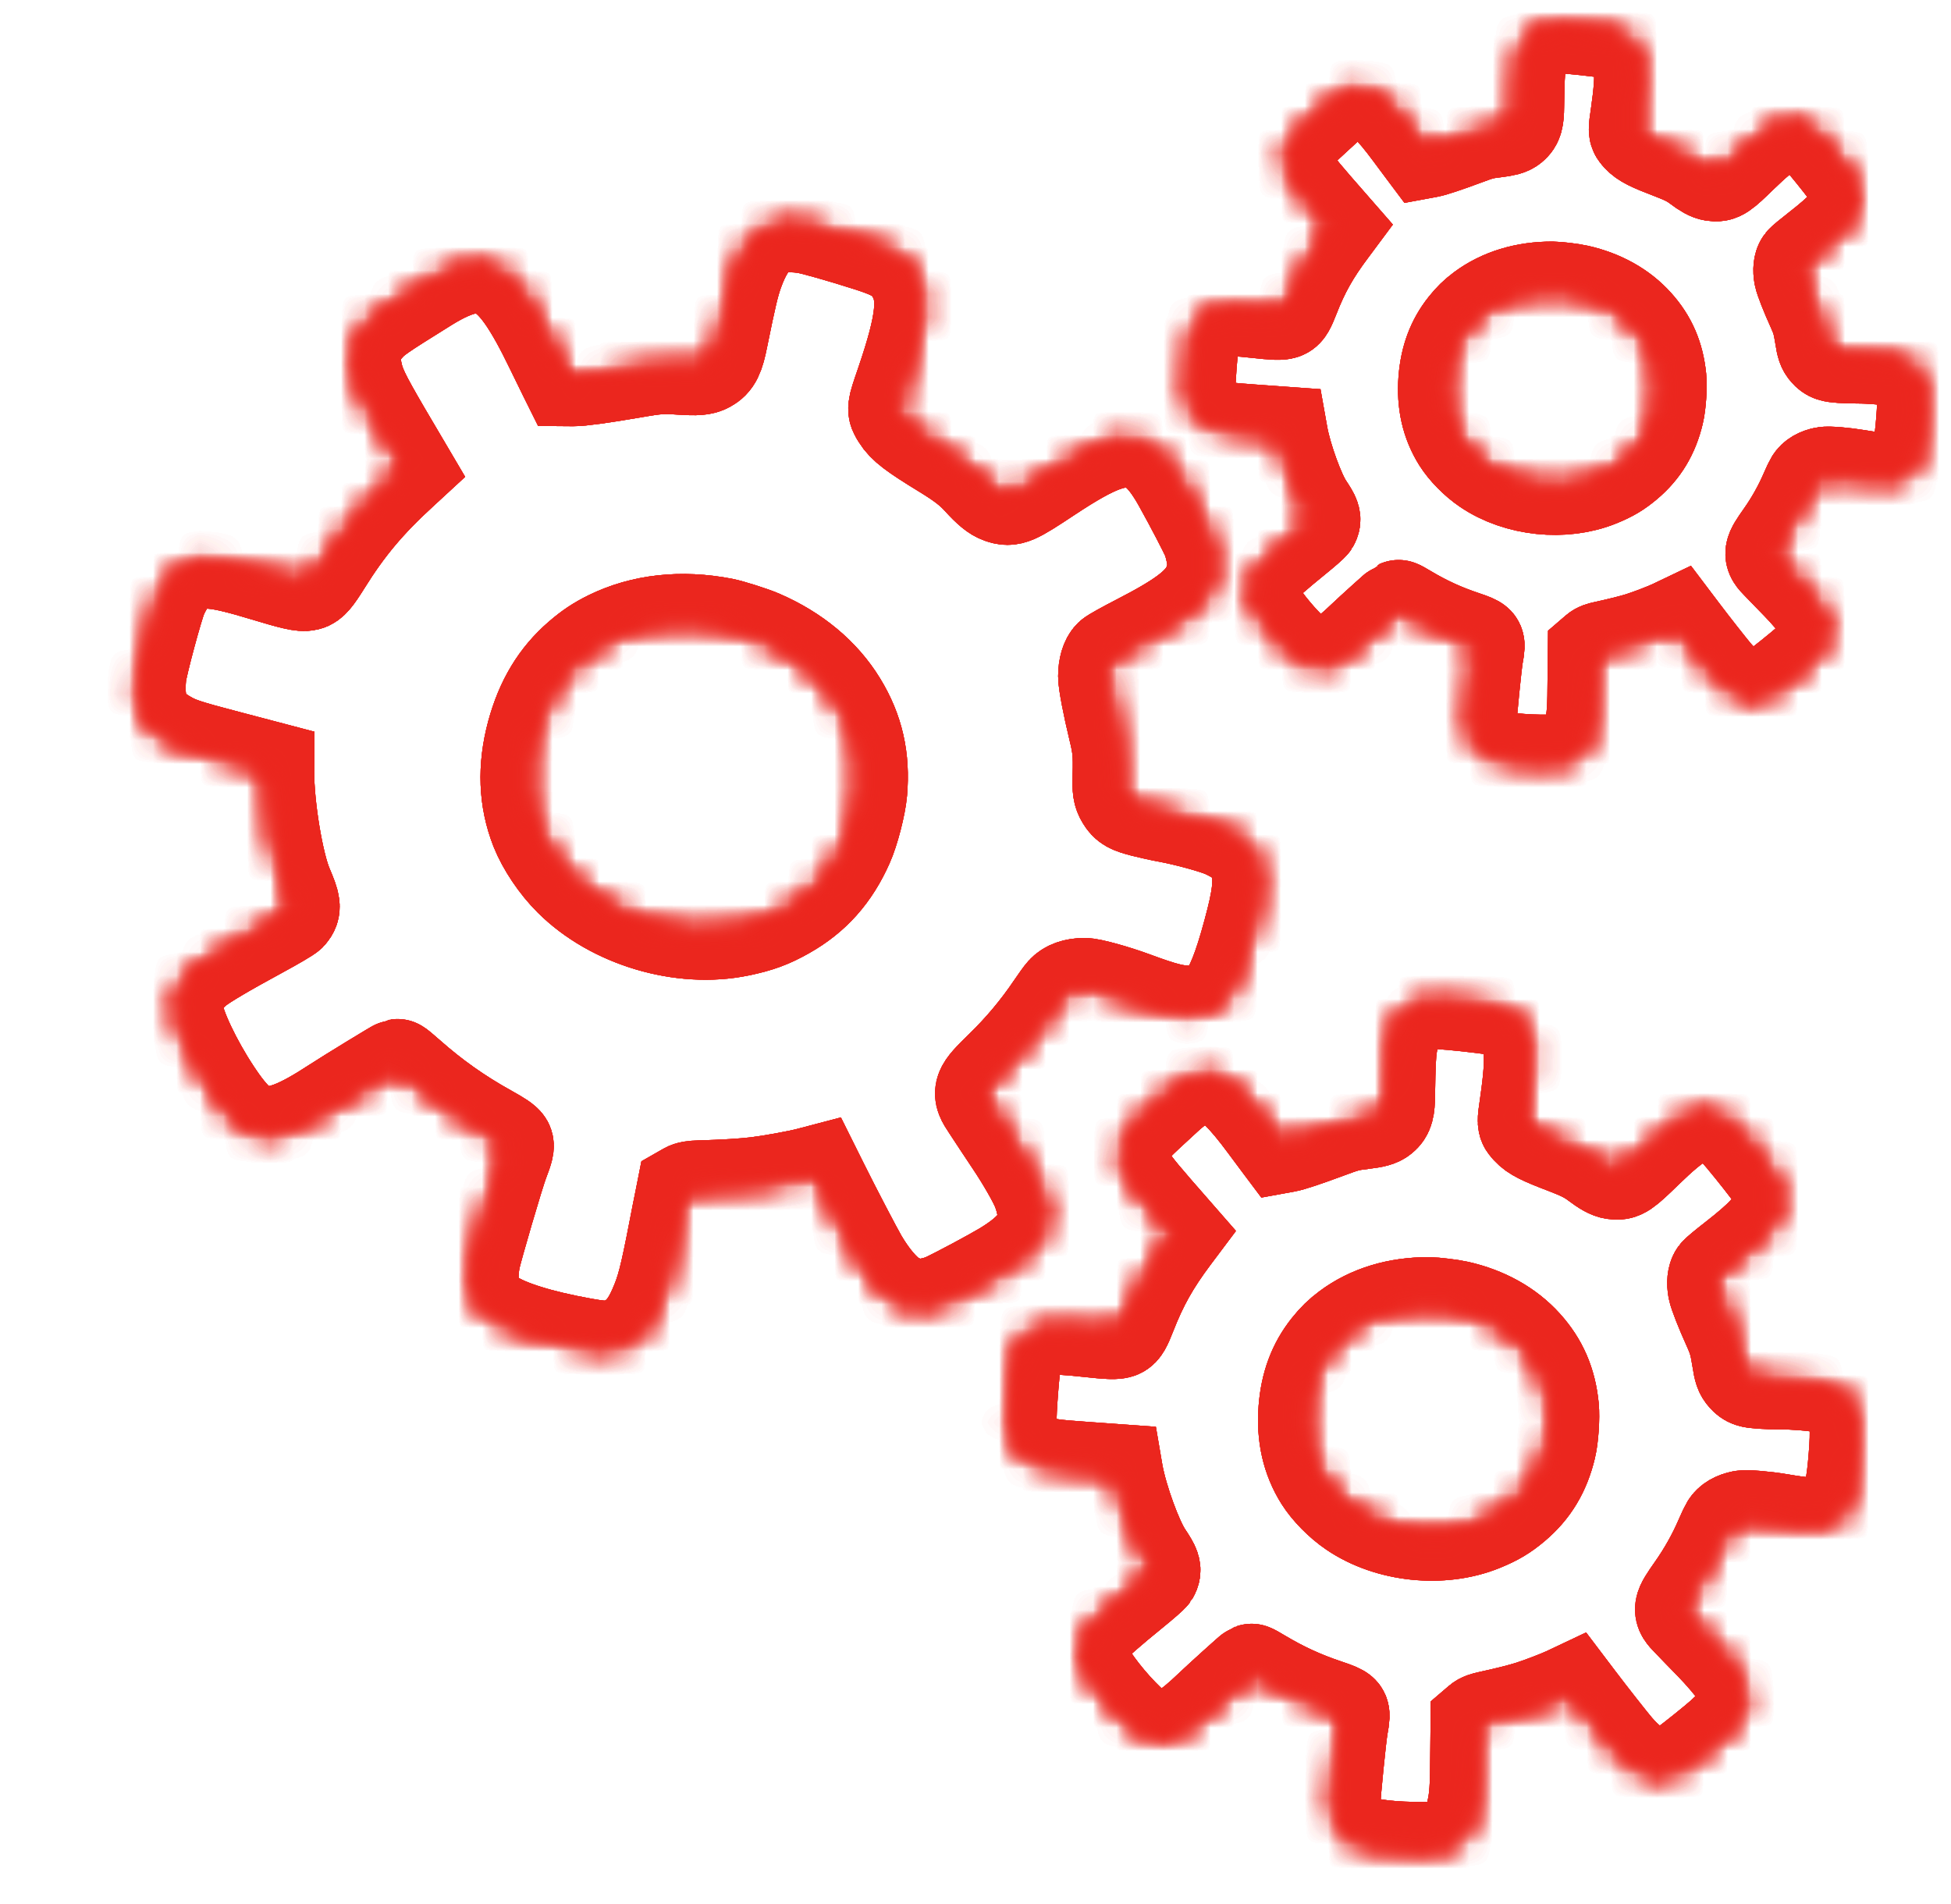 <?xml version="1.0" encoding="UTF-8"?> <svg xmlns="http://www.w3.org/2000/svg" width="83" height="81" viewBox="0 0 83 81" fill="none"><mask id="path-1-inside-1_102_193" fill="white"><path d="M34.229 9.63C32.677 9.418 31.927 9.928 31.333 11.586C31.153 12.096 31.033 12.601 30.674 14.37C30.519 15.153 30.4 15.392 30.092 15.557C29.885 15.67 29.632 15.689 28.974 15.646C28.171 15.592 27.967 15.604 26.849 15.799C25.599 16.014 24.709 16.136 24.391 16.134L24.136 16.132L24.046 15.951C23.995 15.851 23.75 15.341 23.495 14.822C22.564 12.896 21.92 11.981 21.209 11.579C20.407 11.124 19.522 11.284 18.159 12.128C16.078 13.423 15.926 13.532 15.562 13.952C15.315 14.243 15.186 14.476 15.1 14.794C15.019 15.099 15.019 15.319 15.103 15.753C15.221 16.386 15.42 16.8 16.364 18.415L17.246 19.912L17.068 20.076C15.65 21.377 14.759 22.441 13.799 23.982C13.406 24.611 13.251 24.793 13.067 24.834C12.845 24.885 12.467 24.799 11.237 24.426C9.232 23.819 8.568 23.758 7.878 24.115C7.444 24.341 7.116 24.728 6.843 25.338C6.662 25.733 5.969 28.319 5.926 28.743C5.8 30.068 6.095 30.771 7.017 31.324C7.538 31.641 7.873 31.754 9.689 32.229L11.368 32.671L11.367 32.839C11.364 34.331 11.765 36.754 12.168 37.703C12.504 38.491 12.522 38.642 12.32 38.882C12.264 38.945 11.726 39.264 11.045 39.632C9.605 40.412 8.67 40.966 8.362 41.221C7.716 41.751 7.425 42.352 7.494 43.018C7.561 43.664 8.273 45.178 9.118 46.457C9.915 47.668 10.467 48.145 11.143 48.209C11.933 48.283 12.761 47.955 14.259 46.974C14.835 46.599 16.853 45.365 16.907 45.356C16.924 45.353 17.143 45.533 17.393 45.757C18.443 46.686 19.507 47.442 20.777 48.148C21.277 48.427 21.467 48.553 21.534 48.657C21.592 48.747 21.558 48.903 21.35 49.444C21.149 49.975 20.226 53.127 20.138 53.571C19.923 54.711 20.168 55.499 20.9 55.998C21.572 56.456 22.951 56.889 24.816 57.224C25.844 57.409 26.189 57.383 26.729 57.073C27.235 56.784 27.57 56.371 27.885 55.651C28.216 54.9 28.356 54.364 28.759 52.273C28.843 51.84 28.946 51.31 28.993 51.091L29.072 50.692L29.212 50.612C29.314 50.553 29.458 50.529 29.763 50.52C30.818 50.489 31.618 50.44 32.178 50.374C32.821 50.295 33.913 50.097 34.411 49.968L34.708 49.89L34.938 50.352C35.459 51.403 36.4 53.206 36.627 53.592C37.062 54.329 37.549 54.907 37.985 55.201C38.283 55.398 38.771 55.557 39.108 55.561C39.426 55.563 39.921 55.449 40.237 55.298C40.819 55.022 42.178 54.294 42.698 53.982C43.815 53.308 44.349 52.693 44.434 51.982C44.475 51.608 44.38 51.068 44.182 50.587C44.026 50.2 43.53 49.337 43.066 48.644C42.912 48.414 42.665 48.041 42.517 47.817C42.372 47.594 42.16 47.27 42.047 47.102C41.612 46.452 41.636 46.392 42.648 45.403C43.441 44.633 44.169 43.764 44.791 42.84C44.973 42.57 45.173 42.294 45.234 42.228C45.42 42.019 45.724 41.912 46.13 41.907C46.398 41.904 47.428 42.188 48.237 42.487C49.504 42.956 50.001 43.081 50.609 43.087C51.17 43.092 51.691 42.883 52.022 42.512C52.408 42.085 52.762 41.203 53.181 39.639C53.567 38.215 53.641 37.587 53.517 36.874C53.401 36.207 52.978 35.76 52.076 35.353C51.676 35.172 50.485 34.845 49.683 34.697C49.39 34.645 48.919 34.539 48.635 34.467C48.058 34.316 47.935 34.248 47.771 33.976C47.638 33.756 47.612 33.588 47.631 33.004C47.657 32.085 47.628 31.767 47.447 31.031C47.206 30.04 47.017 29.055 47.015 28.768C47.017 28.395 47.11 28.075 47.263 27.931C47.332 27.864 47.845 27.581 48.401 27.294C50.231 26.352 50.982 25.795 51.386 25.083C51.53 24.823 51.656 24.354 51.661 24.057C51.664 23.752 51.553 23.223 51.422 22.894C51.318 22.634 50.71 21.466 50.214 20.576C49.619 19.505 49.107 18.995 48.446 18.818C47.536 18.574 46.606 18.918 44.626 20.229C43.148 21.21 43.001 21.273 42.558 21.119C42.325 21.037 42.083 20.839 41.675 20.392C41.305 19.983 40.91 19.68 40.136 19.206C38.855 18.423 38.463 18.126 38.227 17.744C38.018 17.41 38.016 17.429 38.399 16.31C39.295 13.685 39.407 12.576 38.86 11.636C38.505 11.023 38.103 10.762 36.95 10.398C35.732 10.009 34.532 9.672 34.229 9.63ZM32.351 27.092C33.839 27.734 35 28.701 35.738 29.912C36.449 31.076 36.717 32.263 36.594 33.69C36.544 34.273 36.256 35.39 36.015 35.922C35.432 37.234 34.617 38.147 33.439 38.812C32.776 39.188 32.27 39.375 31.446 39.543C28.994 40.048 26.054 39.17 24.288 37.409C23.691 36.817 23.135 35.985 22.856 35.282C22.36 34.018 22.308 32.67 22.701 31.204C23.074 29.828 23.698 28.79 24.655 27.963C25.085 27.591 25.435 27.359 25.92 27.12C27.328 26.43 28.986 26.246 30.763 26.588C31.092 26.653 31.995 26.938 32.351 27.092Z"></path></mask><path d="M34.229 9.63C32.677 9.418 31.927 9.928 31.333 11.586C31.153 12.096 31.033 12.601 30.674 14.37C30.519 15.153 30.4 15.392 30.092 15.557C29.885 15.67 29.632 15.689 28.974 15.646C28.171 15.592 27.967 15.604 26.849 15.799C25.599 16.014 24.709 16.136 24.391 16.134L24.136 16.132L24.046 15.951C23.995 15.851 23.75 15.341 23.495 14.822C22.564 12.896 21.92 11.981 21.209 11.579C20.407 11.124 19.522 11.284 18.159 12.128C16.078 13.423 15.926 13.532 15.562 13.952C15.315 14.243 15.186 14.476 15.1 14.794C15.019 15.099 15.019 15.319 15.103 15.753C15.221 16.386 15.42 16.8 16.364 18.415L17.246 19.912L17.068 20.076C15.65 21.377 14.759 22.441 13.799 23.982C13.406 24.611 13.251 24.793 13.067 24.834C12.845 24.885 12.467 24.799 11.237 24.426C9.232 23.819 8.568 23.758 7.878 24.115C7.444 24.341 7.116 24.728 6.843 25.338C6.662 25.733 5.969 28.319 5.926 28.743C5.8 30.068 6.095 30.771 7.017 31.324C7.538 31.641 7.873 31.754 9.689 32.229L11.368 32.671L11.367 32.839C11.364 34.331 11.765 36.754 12.168 37.703C12.504 38.491 12.522 38.642 12.32 38.882C12.264 38.945 11.726 39.264 11.045 39.632C9.605 40.412 8.67 40.966 8.362 41.221C7.716 41.751 7.425 42.352 7.494 43.018C7.561 43.664 8.273 45.178 9.118 46.457C9.915 47.668 10.467 48.145 11.143 48.209C11.933 48.283 12.761 47.955 14.259 46.974C14.835 46.599 16.853 45.365 16.907 45.356C16.924 45.353 17.143 45.533 17.393 45.757C18.443 46.686 19.507 47.442 20.777 48.148C21.277 48.427 21.467 48.553 21.534 48.657C21.592 48.747 21.558 48.903 21.35 49.444C21.149 49.975 20.226 53.127 20.138 53.571C19.923 54.711 20.168 55.499 20.9 55.998C21.572 56.456 22.951 56.889 24.816 57.224C25.844 57.409 26.189 57.383 26.729 57.073C27.235 56.784 27.57 56.371 27.885 55.651C28.216 54.9 28.356 54.364 28.759 52.273C28.843 51.84 28.946 51.31 28.993 51.091L29.072 50.692L29.212 50.612C29.314 50.553 29.458 50.529 29.763 50.52C30.818 50.489 31.618 50.44 32.178 50.374C32.821 50.295 33.913 50.097 34.411 49.968L34.708 49.89L34.938 50.352C35.459 51.403 36.4 53.206 36.627 53.592C37.062 54.329 37.549 54.907 37.985 55.201C38.283 55.398 38.771 55.557 39.108 55.561C39.426 55.563 39.921 55.449 40.237 55.298C40.819 55.022 42.178 54.294 42.698 53.982C43.815 53.308 44.349 52.693 44.434 51.982C44.475 51.608 44.38 51.068 44.182 50.587C44.026 50.2 43.53 49.337 43.066 48.644C42.912 48.414 42.665 48.041 42.517 47.817C42.372 47.594 42.16 47.27 42.047 47.102C41.612 46.452 41.636 46.392 42.648 45.403C43.441 44.633 44.169 43.764 44.791 42.84C44.973 42.57 45.173 42.294 45.234 42.228C45.42 42.019 45.724 41.912 46.13 41.907C46.398 41.904 47.428 42.188 48.237 42.487C49.504 42.956 50.001 43.081 50.609 43.087C51.17 43.092 51.691 42.883 52.022 42.512C52.408 42.085 52.762 41.203 53.181 39.639C53.567 38.215 53.641 37.587 53.517 36.874C53.401 36.207 52.978 35.76 52.076 35.353C51.676 35.172 50.485 34.845 49.683 34.697C49.39 34.645 48.919 34.539 48.635 34.467C48.058 34.316 47.935 34.248 47.771 33.976C47.638 33.756 47.612 33.588 47.631 33.004C47.657 32.085 47.628 31.767 47.447 31.031C47.206 30.04 47.017 29.055 47.015 28.768C47.017 28.395 47.11 28.075 47.263 27.931C47.332 27.864 47.845 27.581 48.401 27.294C50.231 26.352 50.982 25.795 51.386 25.083C51.53 24.823 51.656 24.354 51.661 24.057C51.664 23.752 51.553 23.223 51.422 22.894C51.318 22.634 50.71 21.466 50.214 20.576C49.619 19.505 49.107 18.995 48.446 18.818C47.536 18.574 46.606 18.918 44.626 20.229C43.148 21.21 43.001 21.273 42.558 21.119C42.325 21.037 42.083 20.839 41.675 20.392C41.305 19.983 40.91 19.68 40.136 19.206C38.855 18.423 38.463 18.126 38.227 17.744C38.018 17.41 38.016 17.429 38.399 16.31C39.295 13.685 39.407 12.576 38.86 11.636C38.505 11.023 38.103 10.762 36.95 10.398C35.732 10.009 34.532 9.672 34.229 9.63ZM32.351 27.092C33.839 27.734 35 28.701 35.738 29.912C36.449 31.076 36.717 32.263 36.594 33.69C36.544 34.273 36.256 35.39 36.015 35.922C35.432 37.234 34.617 38.147 33.439 38.812C32.776 39.188 32.27 39.375 31.446 39.543C28.994 40.048 26.054 39.17 24.288 37.409C23.691 36.817 23.135 35.985 22.856 35.282C22.36 34.018 22.308 32.67 22.701 31.204C23.074 29.828 23.698 28.79 24.655 27.963C25.085 27.591 25.435 27.359 25.92 27.12C27.328 26.43 28.986 26.246 30.763 26.588C31.092 26.653 31.995 26.938 32.351 27.092Z" stroke="#EB261E" stroke-width="4" mask="url(#path-1-inside-1_102_193)"></path><path d="M34.229 9.63C32.677 9.418 31.927 9.928 31.333 11.586C31.153 12.096 31.033 12.601 30.674 14.37C30.519 15.153 30.4 15.392 30.092 15.557C29.885 15.67 29.632 15.689 28.974 15.646C28.171 15.592 27.967 15.604 26.849 15.799C25.599 16.014 24.709 16.136 24.391 16.134L24.136 16.132L24.046 15.951C23.995 15.851 23.75 15.341 23.495 14.822C22.564 12.896 21.92 11.981 21.209 11.579C20.407 11.124 19.522 11.284 18.159 12.128C16.078 13.423 15.926 13.532 15.562 13.952C15.315 14.243 15.186 14.476 15.1 14.794C15.019 15.099 15.019 15.319 15.103 15.753C15.221 16.386 15.42 16.8 16.364 18.415L17.246 19.912L17.068 20.076C15.65 21.377 14.759 22.441 13.799 23.982C13.406 24.611 13.251 24.793 13.067 24.834C12.845 24.885 12.467 24.799 11.237 24.426C9.232 23.819 8.568 23.758 7.878 24.115C7.444 24.341 7.116 24.728 6.843 25.338C6.662 25.733 5.969 28.319 5.926 28.743C5.8 30.068 6.095 30.771 7.017 31.324C7.538 31.641 7.873 31.754 9.689 32.229L11.368 32.671L11.367 32.839C11.364 34.331 11.765 36.754 12.168 37.703C12.504 38.491 12.522 38.642 12.32 38.882C12.264 38.945 11.726 39.264 11.045 39.632C9.605 40.412 8.67 40.966 8.362 41.221C7.716 41.751 7.425 42.352 7.494 43.018C7.561 43.664 8.273 45.178 9.118 46.457C9.915 47.668 10.467 48.145 11.143 48.209C11.933 48.283 12.761 47.955 14.259 46.974C14.835 46.599 16.853 45.365 16.907 45.356C16.924 45.353 17.143 45.533 17.393 45.757C18.443 46.686 19.507 47.442 20.777 48.148C21.277 48.427 21.467 48.553 21.534 48.657C21.592 48.747 21.558 48.903 21.35 49.444C21.149 49.975 20.226 53.127 20.138 53.571C19.923 54.711 20.168 55.499 20.9 55.998C21.572 56.456 22.951 56.889 24.816 57.224C25.844 57.409 26.189 57.383 26.729 57.073C27.235 56.784 27.57 56.371 27.885 55.651C28.216 54.9 28.356 54.364 28.759 52.273C28.843 51.84 28.946 51.31 28.993 51.091L29.072 50.692L29.212 50.612C29.314 50.553 29.458 50.529 29.763 50.52C30.818 50.489 31.618 50.44 32.178 50.374C32.821 50.295 33.913 50.097 34.411 49.968L34.708 49.89L34.938 50.352C35.459 51.403 36.4 53.206 36.627 53.592C37.062 54.329 37.549 54.907 37.985 55.201C38.283 55.398 38.771 55.557 39.108 55.561C39.426 55.563 39.921 55.449 40.237 55.298C40.819 55.022 42.178 54.294 42.698 53.982C43.815 53.308 44.349 52.693 44.434 51.982C44.475 51.608 44.38 51.068 44.182 50.587C44.026 50.2 43.53 49.337 43.066 48.644C42.912 48.414 42.665 48.041 42.517 47.817C42.372 47.594 42.16 47.27 42.047 47.102C41.612 46.452 41.636 46.392 42.648 45.403C43.441 44.633 44.169 43.764 44.791 42.84C44.973 42.57 45.173 42.294 45.234 42.228C45.42 42.019 45.724 41.912 46.13 41.907C46.398 41.904 47.428 42.188 48.237 42.487C49.504 42.956 50.001 43.081 50.609 43.087C51.17 43.092 51.691 42.883 52.022 42.512C52.408 42.085 52.762 41.203 53.181 39.639C53.567 38.215 53.641 37.587 53.517 36.874C53.401 36.207 52.978 35.76 52.076 35.353C51.676 35.172 50.485 34.845 49.683 34.697C49.39 34.645 48.919 34.539 48.635 34.467C48.058 34.316 47.935 34.248 47.771 33.976C47.638 33.756 47.612 33.588 47.631 33.004C47.657 32.085 47.628 31.767 47.447 31.031C47.206 30.04 47.017 29.055 47.015 28.768C47.017 28.395 47.11 28.075 47.263 27.931C47.332 27.864 47.845 27.581 48.401 27.294C50.231 26.352 50.982 25.795 51.386 25.083C51.53 24.823 51.656 24.354 51.661 24.057C51.664 23.752 51.553 23.223 51.422 22.894C51.318 22.634 50.71 21.466 50.214 20.576C49.619 19.505 49.107 18.995 48.446 18.818C47.536 18.574 46.606 18.918 44.626 20.229C43.148 21.21 43.001 21.273 42.558 21.119C42.325 21.037 42.083 20.839 41.675 20.392C41.305 19.983 40.91 19.68 40.136 19.206C38.855 18.423 38.463 18.126 38.227 17.744C38.018 17.41 38.016 17.429 38.399 16.31C39.295 13.685 39.407 12.576 38.86 11.636C38.505 11.023 38.103 10.762 36.95 10.398C35.732 10.009 34.532 9.672 34.229 9.63ZM32.351 27.092C33.839 27.734 35 28.701 35.738 29.912C36.449 31.076 36.717 32.263 36.594 33.69C36.544 34.273 36.256 35.39 36.015 35.922C35.432 37.234 34.617 38.147 33.439 38.812C32.776 39.188 32.27 39.375 31.446 39.543C28.994 40.048 26.054 39.17 24.288 37.409C23.691 36.817 23.135 35.985 22.856 35.282C22.36 34.018 22.308 32.67 22.701 31.204C23.074 29.828 23.698 28.79 24.655 27.963C25.085 27.591 25.435 27.359 25.92 27.12C27.328 26.43 28.986 26.246 30.763 26.588C31.092 26.653 31.995 26.938 32.351 27.092Z" stroke="#EB261E" stroke-width="4" mask="url(#path-1-inside-1_102_193)"></path><path d="M34.229 9.63C32.677 9.418 31.927 9.928 31.333 11.586C31.153 12.096 31.033 12.601 30.674 14.37C30.519 15.153 30.4 15.392 30.092 15.557C29.885 15.67 29.632 15.689 28.974 15.646C28.171 15.592 27.967 15.604 26.849 15.799C25.599 16.014 24.709 16.136 24.391 16.134L24.136 16.132L24.046 15.951C23.995 15.851 23.75 15.341 23.495 14.822C22.564 12.896 21.92 11.981 21.209 11.579C20.407 11.124 19.522 11.284 18.159 12.128C16.078 13.423 15.926 13.532 15.562 13.952C15.315 14.243 15.186 14.476 15.1 14.794C15.019 15.099 15.019 15.319 15.103 15.753C15.221 16.386 15.42 16.8 16.364 18.415L17.246 19.912L17.068 20.076C15.65 21.377 14.759 22.441 13.799 23.982C13.406 24.611 13.251 24.793 13.067 24.834C12.845 24.885 12.467 24.799 11.237 24.426C9.232 23.819 8.568 23.758 7.878 24.115C7.444 24.341 7.116 24.728 6.843 25.338C6.662 25.733 5.969 28.319 5.926 28.743C5.8 30.068 6.095 30.771 7.017 31.324C7.538 31.641 7.873 31.754 9.689 32.229L11.368 32.671L11.367 32.839C11.364 34.331 11.765 36.754 12.168 37.703C12.504 38.491 12.522 38.642 12.32 38.882C12.264 38.945 11.726 39.264 11.045 39.632C9.605 40.412 8.67 40.966 8.362 41.221C7.716 41.751 7.425 42.352 7.494 43.018C7.561 43.664 8.273 45.178 9.118 46.457C9.915 47.668 10.467 48.145 11.143 48.209C11.933 48.283 12.761 47.955 14.259 46.974C14.835 46.599 16.853 45.365 16.907 45.356C16.924 45.353 17.143 45.533 17.393 45.757C18.443 46.686 19.507 47.442 20.777 48.148C21.277 48.427 21.467 48.553 21.534 48.657C21.592 48.747 21.558 48.903 21.35 49.444C21.149 49.975 20.226 53.127 20.138 53.571C19.923 54.711 20.168 55.499 20.9 55.998C21.572 56.456 22.951 56.889 24.816 57.224C25.844 57.409 26.189 57.383 26.729 57.073C27.235 56.784 27.57 56.371 27.885 55.651C28.216 54.9 28.356 54.364 28.759 52.273C28.843 51.84 28.946 51.31 28.993 51.091L29.072 50.692L29.212 50.612C29.314 50.553 29.458 50.529 29.763 50.52C30.818 50.489 31.618 50.44 32.178 50.374C32.821 50.295 33.913 50.097 34.411 49.968L34.708 49.89L34.938 50.352C35.459 51.403 36.4 53.206 36.627 53.592C37.062 54.329 37.549 54.907 37.985 55.201C38.283 55.398 38.771 55.557 39.108 55.561C39.426 55.563 39.921 55.449 40.237 55.298C40.819 55.022 42.178 54.294 42.698 53.982C43.815 53.308 44.349 52.693 44.434 51.982C44.475 51.608 44.38 51.068 44.182 50.587C44.026 50.2 43.53 49.337 43.066 48.644C42.912 48.414 42.665 48.041 42.517 47.817C42.372 47.594 42.16 47.27 42.047 47.102C41.612 46.452 41.636 46.392 42.648 45.403C43.441 44.633 44.169 43.764 44.791 42.84C44.973 42.57 45.173 42.294 45.234 42.228C45.42 42.019 45.724 41.912 46.13 41.907C46.398 41.904 47.428 42.188 48.237 42.487C49.504 42.956 50.001 43.081 50.609 43.087C51.17 43.092 51.691 42.883 52.022 42.512C52.408 42.085 52.762 41.203 53.181 39.639C53.567 38.215 53.641 37.587 53.517 36.874C53.401 36.207 52.978 35.76 52.076 35.353C51.676 35.172 50.485 34.845 49.683 34.697C49.39 34.645 48.919 34.539 48.635 34.467C48.058 34.316 47.935 34.248 47.771 33.976C47.638 33.756 47.612 33.588 47.631 33.004C47.657 32.085 47.628 31.767 47.447 31.031C47.206 30.04 47.017 29.055 47.015 28.768C47.017 28.395 47.11 28.075 47.263 27.931C47.332 27.864 47.845 27.581 48.401 27.294C50.231 26.352 50.982 25.795 51.386 25.083C51.53 24.823 51.656 24.354 51.661 24.057C51.664 23.752 51.553 23.223 51.422 22.894C51.318 22.634 50.71 21.466 50.214 20.576C49.619 19.505 49.107 18.995 48.446 18.818C47.536 18.574 46.606 18.918 44.626 20.229C43.148 21.21 43.001 21.273 42.558 21.119C42.325 21.037 42.083 20.839 41.675 20.392C41.305 19.983 40.91 19.68 40.136 19.206C38.855 18.423 38.463 18.126 38.227 17.744C38.018 17.41 38.016 17.429 38.399 16.31C39.295 13.685 39.407 12.576 38.86 11.636C38.505 11.023 38.103 10.762 36.95 10.398C35.732 10.009 34.532 9.672 34.229 9.63ZM32.351 27.092C33.839 27.734 35 28.701 35.738 29.912C36.449 31.076 36.717 32.263 36.594 33.69C36.544 34.273 36.256 35.39 36.015 35.922C35.432 37.234 34.617 38.147 33.439 38.812C32.776 39.188 32.27 39.375 31.446 39.543C28.994 40.048 26.054 39.17 24.288 37.409C23.691 36.817 23.135 35.985 22.856 35.282C22.36 34.018 22.308 32.67 22.701 31.204C23.074 29.828 23.698 28.79 24.655 27.963C25.085 27.591 25.435 27.359 25.92 27.12C27.328 26.43 28.986 26.246 30.763 26.588C31.092 26.653 31.995 26.938 32.351 27.092Z" stroke="#EB261E" stroke-width="4" mask="url(#path-1-inside-1_102_193)"></path><path d="M34.229 9.63C32.677 9.418 31.927 9.928 31.333 11.586C31.153 12.096 31.033 12.601 30.674 14.37C30.519 15.153 30.4 15.392 30.092 15.557C29.885 15.67 29.632 15.689 28.974 15.646C28.171 15.592 27.967 15.604 26.849 15.799C25.599 16.014 24.709 16.136 24.391 16.134L24.136 16.132L24.046 15.951C23.995 15.851 23.75 15.341 23.495 14.822C22.564 12.896 21.92 11.981 21.209 11.579C20.407 11.124 19.522 11.284 18.159 12.128C16.078 13.423 15.926 13.532 15.562 13.952C15.315 14.243 15.186 14.476 15.1 14.794C15.019 15.099 15.019 15.319 15.103 15.753C15.221 16.386 15.42 16.8 16.364 18.415L17.246 19.912L17.068 20.076C15.65 21.377 14.759 22.441 13.799 23.982C13.406 24.611 13.251 24.793 13.067 24.834C12.845 24.885 12.467 24.799 11.237 24.426C9.232 23.819 8.568 23.758 7.878 24.115C7.444 24.341 7.116 24.728 6.843 25.338C6.662 25.733 5.969 28.319 5.926 28.743C5.8 30.068 6.095 30.771 7.017 31.324C7.538 31.641 7.873 31.754 9.689 32.229L11.368 32.671L11.367 32.839C11.364 34.331 11.765 36.754 12.168 37.703C12.504 38.491 12.522 38.642 12.32 38.882C12.264 38.945 11.726 39.264 11.045 39.632C9.605 40.412 8.67 40.966 8.362 41.221C7.716 41.751 7.425 42.352 7.494 43.018C7.561 43.664 8.273 45.178 9.118 46.457C9.915 47.668 10.467 48.145 11.143 48.209C11.933 48.283 12.761 47.955 14.259 46.974C14.835 46.599 16.853 45.365 16.907 45.356C16.924 45.353 17.143 45.533 17.393 45.757C18.443 46.686 19.507 47.442 20.777 48.148C21.277 48.427 21.467 48.553 21.534 48.657C21.592 48.747 21.558 48.903 21.35 49.444C21.149 49.975 20.226 53.127 20.138 53.571C19.923 54.711 20.168 55.499 20.9 55.998C21.572 56.456 22.951 56.889 24.816 57.224C25.844 57.409 26.189 57.383 26.729 57.073C27.235 56.784 27.57 56.371 27.885 55.651C28.216 54.9 28.356 54.364 28.759 52.273C28.843 51.84 28.946 51.31 28.993 51.091L29.072 50.692L29.212 50.612C29.314 50.553 29.458 50.529 29.763 50.52C30.818 50.489 31.618 50.44 32.178 50.374C32.821 50.295 33.913 50.097 34.411 49.968L34.708 49.89L34.938 50.352C35.459 51.403 36.4 53.206 36.627 53.592C37.062 54.329 37.549 54.907 37.985 55.201C38.283 55.398 38.771 55.557 39.108 55.561C39.426 55.563 39.921 55.449 40.237 55.298C40.819 55.022 42.178 54.294 42.698 53.982C43.815 53.308 44.349 52.693 44.434 51.982C44.475 51.608 44.38 51.068 44.182 50.587C44.026 50.2 43.53 49.337 43.066 48.644C42.912 48.414 42.665 48.041 42.517 47.817C42.372 47.594 42.16 47.27 42.047 47.102C41.612 46.452 41.636 46.392 42.648 45.403C43.441 44.633 44.169 43.764 44.791 42.84C44.973 42.57 45.173 42.294 45.234 42.228C45.42 42.019 45.724 41.912 46.13 41.907C46.398 41.904 47.428 42.188 48.237 42.487C49.504 42.956 50.001 43.081 50.609 43.087C51.17 43.092 51.691 42.883 52.022 42.512C52.408 42.085 52.762 41.203 53.181 39.639C53.567 38.215 53.641 37.587 53.517 36.874C53.401 36.207 52.978 35.76 52.076 35.353C51.676 35.172 50.485 34.845 49.683 34.697C49.39 34.645 48.919 34.539 48.635 34.467C48.058 34.316 47.935 34.248 47.771 33.976C47.638 33.756 47.612 33.588 47.631 33.004C47.657 32.085 47.628 31.767 47.447 31.031C47.206 30.04 47.017 29.055 47.015 28.768C47.017 28.395 47.11 28.075 47.263 27.931C47.332 27.864 47.845 27.581 48.401 27.294C50.231 26.352 50.982 25.795 51.386 25.083C51.53 24.823 51.656 24.354 51.661 24.057C51.664 23.752 51.553 23.223 51.422 22.894C51.318 22.634 50.71 21.466 50.214 20.576C49.619 19.505 49.107 18.995 48.446 18.818C47.536 18.574 46.606 18.918 44.626 20.229C43.148 21.21 43.001 21.273 42.558 21.119C42.325 21.037 42.083 20.839 41.675 20.392C41.305 19.983 40.91 19.68 40.136 19.206C38.855 18.423 38.463 18.126 38.227 17.744C38.018 17.41 38.016 17.429 38.399 16.31C39.295 13.685 39.407 12.576 38.86 11.636C38.505 11.023 38.103 10.762 36.95 10.398C35.732 10.009 34.532 9.672 34.229 9.63ZM32.351 27.092C33.839 27.734 35 28.701 35.738 29.912C36.449 31.076 36.717 32.263 36.594 33.69C36.544 34.273 36.256 35.39 36.015 35.922C35.432 37.234 34.617 38.147 33.439 38.812C32.776 39.188 32.27 39.375 31.446 39.543C28.994 40.048 26.054 39.17 24.288 37.409C23.691 36.817 23.135 35.985 22.856 35.282C22.36 34.018 22.308 32.67 22.701 31.204C23.074 29.828 23.698 28.79 24.655 27.963C25.085 27.591 25.435 27.359 25.92 27.12C27.328 26.43 28.986 26.246 30.763 26.588C31.092 26.653 31.995 26.938 32.351 27.092Z" stroke="#EB261E" stroke-width="4" mask="url(#path-1-inside-1_102_193)"></path><mask id="path-2-inside-2_102_193" fill="white"><path d="M60.996 42.633C59.834 42.691 59.357 43.166 59.15 44.458C59.089 44.855 59.071 45.24 59.05 46.581C59.045 47.174 58.991 47.364 58.789 47.527C58.653 47.638 58.471 47.686 57.985 47.745C57.391 47.816 57.244 47.852 56.454 48.148C55.571 48.476 54.938 48.688 54.706 48.729L54.519 48.763L54.429 48.643C54.378 48.577 54.129 48.239 53.872 47.894C52.928 46.616 52.333 46.037 51.759 45.84C51.111 45.618 50.487 45.856 49.608 46.659C48.266 47.89 48.17 47.99 47.962 48.347C47.821 48.593 47.759 48.781 47.74 49.025C47.722 49.258 47.752 49.419 47.873 49.724C48.046 50.17 48.249 50.445 49.159 51.495L50.008 52.467L49.9 52.611C49.043 53.755 48.539 54.654 48.049 55.91C47.849 56.423 47.761 56.578 47.632 56.633C47.477 56.7 47.189 56.689 46.24 56.586C44.693 56.417 44.2 56.464 43.745 56.819C43.459 57.043 43.273 57.37 43.157 57.853C43.079 58.166 42.928 60.149 42.955 60.465C43.044 61.449 43.356 61.922 44.104 62.2C44.528 62.359 44.788 62.396 46.179 62.494L47.466 62.586L47.487 62.709C47.69 63.798 48.315 65.513 48.739 66.15C49.092 66.679 49.126 66.787 49.012 66.99C48.979 67.044 48.63 67.35 48.184 67.712C47.239 68.479 46.633 69.011 46.442 69.24C46.044 69.715 45.914 70.194 46.056 70.671C46.193 71.133 46.92 72.141 47.712 72.958C48.46 73.733 48.929 74.006 49.43 73.96C50.017 73.906 50.577 73.553 51.536 72.632C51.905 72.279 53.209 71.101 53.247 71.087C53.259 71.082 53.444 71.184 53.657 71.314C54.551 71.848 55.431 72.254 56.455 72.595C56.858 72.73 57.014 72.796 57.077 72.863C57.132 72.921 57.129 73.039 57.051 73.463C56.977 73.878 56.735 76.306 56.732 76.642C56.731 77.503 57.018 78.045 57.621 78.308C58.174 78.551 59.24 78.678 60.647 78.667C61.423 78.661 61.672 78.595 62.023 78.294C62.353 78.014 62.541 77.667 62.672 77.098C62.811 76.504 62.839 76.094 62.847 74.513C62.849 74.185 62.852 73.784 62.856 73.618L62.859 73.316L62.95 73.238C63.017 73.181 63.118 73.144 63.34 73.095C64.106 72.928 64.683 72.783 65.083 72.658C65.541 72.512 66.311 72.218 66.658 72.055L66.863 71.958L67.094 72.263C67.619 72.959 68.553 74.146 68.771 74.397C69.191 74.876 69.625 75.231 69.984 75.385C70.228 75.489 70.606 75.537 70.853 75.494C71.085 75.453 71.431 75.301 71.641 75.147C72.027 74.866 72.92 74.149 73.257 73.85C73.98 73.205 74.286 72.683 74.25 72.152C74.229 71.873 74.085 71.492 73.875 71.168C73.708 70.907 73.228 70.345 72.794 69.902C72.65 69.755 72.419 69.518 72.28 69.374C72.144 69.231 71.944 69.024 71.839 68.917C71.432 68.501 71.442 68.454 72.045 67.594C72.518 66.923 72.931 66.189 73.258 65.429C73.354 65.207 73.462 64.978 73.497 64.922C73.604 64.744 73.812 64.624 74.108 64.564C74.303 64.526 75.093 64.592 75.725 64.699C76.714 64.868 77.094 64.891 77.539 64.812C77.949 64.739 78.301 64.515 78.492 64.199C78.715 63.834 78.853 63.142 78.944 61.942C79.031 60.85 78.998 60.382 78.81 59.878C78.634 59.407 78.264 59.139 77.55 58.966C77.233 58.888 76.319 58.812 75.713 58.814C75.492 58.817 75.134 58.804 74.917 58.79C74.475 58.759 74.375 58.726 74.219 58.55C74.091 58.408 74.049 58.289 73.983 57.86C73.876 57.185 73.811 56.957 73.579 56.445C73.266 55.754 72.994 55.061 72.953 54.852C72.903 54.58 72.928 54.333 73.019 54.207C73.061 54.148 73.396 53.871 73.763 53.586C74.97 52.647 75.442 52.138 75.639 51.562C75.708 51.353 75.736 50.994 75.699 50.776C75.659 50.553 75.506 50.182 75.365 49.96C75.254 49.785 74.65 49.015 74.165 48.433C73.585 47.733 73.141 47.431 72.634 47.392C71.936 47.339 71.305 47.717 70.039 48.946C69.094 49.865 68.996 49.931 68.651 49.879C68.469 49.851 68.266 49.739 67.907 49.469C67.581 49.221 67.251 49.055 66.621 48.814C65.579 48.418 65.251 48.255 65.027 48.009C64.828 47.793 64.83 47.807 64.956 46.939C65.25 44.899 65.18 44.074 64.652 43.463C64.309 43.064 63.98 42.929 63.088 42.821C62.146 42.704 61.224 42.622 60.996 42.633ZM62.019 55.638C63.193 55.903 64.173 56.45 64.877 57.232C65.556 57.985 65.914 58.814 66.02 59.873C66.063 60.306 66.007 61.16 65.904 61.582C65.657 62.62 65.188 63.397 64.419 64.045C63.986 64.41 63.642 64.615 63.064 64.851C61.343 65.556 59.077 65.318 57.546 64.274C57.03 63.924 56.51 63.393 56.209 62.918C55.674 62.063 55.452 61.086 55.538 59.962C55.621 58.907 55.935 58.063 56.52 57.328C56.783 56.998 57.006 56.781 57.328 56.54C58.261 55.843 59.446 55.481 60.79 55.488C61.039 55.49 61.737 55.574 62.019 55.638Z"></path></mask><path d="M60.996 42.633C59.834 42.691 59.357 43.166 59.15 44.458C59.089 44.855 59.071 45.24 59.05 46.581C59.045 47.174 58.991 47.364 58.789 47.527C58.653 47.638 58.471 47.686 57.985 47.745C57.391 47.816 57.244 47.852 56.454 48.148C55.571 48.476 54.938 48.688 54.706 48.729L54.519 48.763L54.429 48.643C54.378 48.577 54.129 48.239 53.872 47.894C52.928 46.616 52.333 46.037 51.759 45.84C51.111 45.618 50.487 45.856 49.608 46.659C48.266 47.89 48.17 47.99 47.962 48.347C47.821 48.593 47.759 48.781 47.74 49.025C47.722 49.258 47.752 49.419 47.873 49.724C48.046 50.17 48.249 50.445 49.159 51.495L50.008 52.467L49.9 52.611C49.043 53.755 48.539 54.654 48.049 55.91C47.849 56.423 47.761 56.578 47.632 56.633C47.477 56.7 47.189 56.689 46.24 56.586C44.693 56.417 44.2 56.464 43.745 56.819C43.459 57.043 43.273 57.37 43.157 57.853C43.079 58.166 42.928 60.149 42.955 60.465C43.044 61.449 43.356 61.922 44.104 62.2C44.528 62.359 44.788 62.396 46.179 62.494L47.466 62.586L47.487 62.709C47.69 63.798 48.315 65.513 48.739 66.15C49.092 66.679 49.126 66.787 49.012 66.99C48.979 67.044 48.63 67.35 48.184 67.712C47.239 68.479 46.633 69.011 46.442 69.24C46.044 69.715 45.914 70.194 46.056 70.671C46.193 71.133 46.92 72.141 47.712 72.958C48.46 73.733 48.929 74.006 49.43 73.96C50.017 73.906 50.577 73.553 51.536 72.632C51.905 72.279 53.209 71.101 53.247 71.087C53.259 71.082 53.444 71.184 53.657 71.314C54.551 71.848 55.431 72.254 56.455 72.595C56.858 72.73 57.014 72.796 57.077 72.863C57.132 72.921 57.129 73.039 57.051 73.463C56.977 73.878 56.735 76.306 56.732 76.642C56.731 77.503 57.018 78.045 57.621 78.308C58.174 78.551 59.24 78.678 60.647 78.667C61.423 78.661 61.672 78.595 62.023 78.294C62.353 78.014 62.541 77.667 62.672 77.098C62.811 76.504 62.839 76.094 62.847 74.513C62.849 74.185 62.852 73.784 62.856 73.618L62.859 73.316L62.95 73.238C63.017 73.181 63.118 73.144 63.34 73.095C64.106 72.928 64.683 72.783 65.083 72.658C65.541 72.512 66.311 72.218 66.658 72.055L66.863 71.958L67.094 72.263C67.619 72.959 68.553 74.146 68.771 74.397C69.191 74.876 69.625 75.231 69.984 75.385C70.228 75.489 70.606 75.537 70.853 75.494C71.085 75.453 71.431 75.301 71.641 75.147C72.027 74.866 72.92 74.149 73.257 73.85C73.98 73.205 74.286 72.683 74.25 72.152C74.229 71.873 74.085 71.492 73.875 71.168C73.708 70.907 73.228 70.345 72.794 69.902C72.65 69.755 72.419 69.518 72.28 69.374C72.144 69.231 71.944 69.024 71.839 68.917C71.432 68.501 71.442 68.454 72.045 67.594C72.518 66.923 72.931 66.189 73.258 65.429C73.354 65.207 73.462 64.978 73.497 64.922C73.604 64.744 73.812 64.624 74.108 64.564C74.303 64.526 75.093 64.592 75.725 64.699C76.714 64.868 77.094 64.891 77.539 64.812C77.949 64.739 78.301 64.515 78.492 64.199C78.715 63.834 78.853 63.142 78.944 61.942C79.031 60.85 78.998 60.382 78.81 59.878C78.634 59.407 78.264 59.139 77.55 58.966C77.233 58.888 76.319 58.812 75.713 58.814C75.492 58.817 75.134 58.804 74.917 58.79C74.475 58.759 74.375 58.726 74.219 58.55C74.091 58.408 74.049 58.289 73.983 57.86C73.876 57.185 73.811 56.957 73.579 56.445C73.266 55.754 72.994 55.061 72.953 54.852C72.903 54.58 72.928 54.333 73.019 54.207C73.061 54.148 73.396 53.871 73.763 53.586C74.97 52.647 75.442 52.138 75.639 51.562C75.708 51.353 75.736 50.994 75.699 50.776C75.659 50.553 75.506 50.182 75.365 49.96C75.254 49.785 74.65 49.015 74.165 48.433C73.585 47.733 73.141 47.431 72.634 47.392C71.936 47.339 71.305 47.717 70.039 48.946C69.094 49.865 68.996 49.931 68.651 49.879C68.469 49.851 68.266 49.739 67.907 49.469C67.581 49.221 67.251 49.055 66.621 48.814C65.579 48.418 65.251 48.255 65.027 48.009C64.828 47.793 64.83 47.807 64.956 46.939C65.25 44.899 65.18 44.074 64.652 43.463C64.309 43.064 63.98 42.929 63.088 42.821C62.146 42.704 61.224 42.622 60.996 42.633ZM62.019 55.638C63.193 55.903 64.173 56.45 64.877 57.232C65.556 57.985 65.914 58.814 66.02 59.873C66.063 60.306 66.007 61.16 65.904 61.582C65.657 62.62 65.188 63.397 64.419 64.045C63.986 64.41 63.642 64.615 63.064 64.851C61.343 65.556 59.077 65.318 57.546 64.274C57.03 63.924 56.51 63.393 56.209 62.918C55.674 62.063 55.452 61.086 55.538 59.962C55.621 58.907 55.935 58.063 56.52 57.328C56.783 56.998 57.006 56.781 57.328 56.54C58.261 55.843 59.446 55.481 60.79 55.488C61.039 55.49 61.737 55.574 62.019 55.638Z" stroke="#EB261E" stroke-width="4" mask="url(#path-2-inside-2_102_193)"></path><path d="M60.996 42.633C59.834 42.691 59.357 43.166 59.15 44.458C59.089 44.855 59.071 45.24 59.05 46.581C59.045 47.174 58.991 47.364 58.789 47.527C58.653 47.638 58.471 47.686 57.985 47.745C57.391 47.816 57.244 47.852 56.454 48.148C55.571 48.476 54.938 48.688 54.706 48.729L54.519 48.763L54.429 48.643C54.378 48.577 54.129 48.239 53.872 47.894C52.928 46.616 52.333 46.037 51.759 45.84C51.111 45.618 50.487 45.856 49.608 46.659C48.266 47.89 48.17 47.99 47.962 48.347C47.821 48.593 47.759 48.781 47.74 49.025C47.722 49.258 47.752 49.419 47.873 49.724C48.046 50.17 48.249 50.445 49.159 51.495L50.008 52.467L49.9 52.611C49.043 53.755 48.539 54.654 48.049 55.91C47.849 56.423 47.761 56.578 47.632 56.633C47.477 56.7 47.189 56.689 46.24 56.586C44.693 56.417 44.2 56.464 43.745 56.819C43.459 57.043 43.273 57.37 43.157 57.853C43.079 58.166 42.928 60.149 42.955 60.465C43.044 61.449 43.356 61.922 44.104 62.2C44.528 62.359 44.788 62.396 46.179 62.494L47.466 62.586L47.487 62.709C47.69 63.798 48.315 65.513 48.739 66.15C49.092 66.679 49.126 66.787 49.012 66.99C48.979 67.044 48.63 67.35 48.184 67.712C47.239 68.479 46.633 69.011 46.442 69.24C46.044 69.715 45.914 70.194 46.056 70.671C46.193 71.133 46.92 72.141 47.712 72.958C48.46 73.733 48.929 74.006 49.43 73.96C50.017 73.906 50.577 73.553 51.536 72.632C51.905 72.279 53.209 71.101 53.247 71.087C53.259 71.082 53.444 71.184 53.657 71.314C54.551 71.848 55.431 72.254 56.455 72.595C56.858 72.73 57.014 72.796 57.077 72.863C57.132 72.921 57.129 73.039 57.051 73.463C56.977 73.878 56.735 76.306 56.732 76.642C56.731 77.503 57.018 78.045 57.621 78.308C58.174 78.551 59.24 78.678 60.647 78.667C61.423 78.661 61.672 78.595 62.023 78.294C62.353 78.014 62.541 77.667 62.672 77.098C62.811 76.504 62.839 76.094 62.847 74.513C62.849 74.185 62.852 73.784 62.856 73.618L62.859 73.316L62.95 73.238C63.017 73.181 63.118 73.144 63.34 73.095C64.106 72.928 64.683 72.783 65.083 72.658C65.541 72.512 66.311 72.218 66.658 72.055L66.863 71.958L67.094 72.263C67.619 72.959 68.553 74.146 68.771 74.397C69.191 74.876 69.625 75.231 69.984 75.385C70.228 75.489 70.606 75.537 70.853 75.494C71.085 75.453 71.431 75.301 71.641 75.147C72.027 74.866 72.92 74.149 73.257 73.85C73.98 73.205 74.286 72.683 74.25 72.152C74.229 71.873 74.085 71.492 73.875 71.168C73.708 70.907 73.228 70.345 72.794 69.902C72.65 69.755 72.419 69.518 72.28 69.374C72.144 69.231 71.944 69.024 71.839 68.917C71.432 68.501 71.442 68.454 72.045 67.594C72.518 66.923 72.931 66.189 73.258 65.429C73.354 65.207 73.462 64.978 73.497 64.922C73.604 64.744 73.812 64.624 74.108 64.564C74.303 64.526 75.093 64.592 75.725 64.699C76.714 64.868 77.094 64.891 77.539 64.812C77.949 64.739 78.301 64.515 78.492 64.199C78.715 63.834 78.853 63.142 78.944 61.942C79.031 60.85 78.998 60.382 78.81 59.878C78.634 59.407 78.264 59.139 77.55 58.966C77.233 58.888 76.319 58.812 75.713 58.814C75.492 58.817 75.134 58.804 74.917 58.79C74.475 58.759 74.375 58.726 74.219 58.55C74.091 58.408 74.049 58.289 73.983 57.86C73.876 57.185 73.811 56.957 73.579 56.445C73.266 55.754 72.994 55.061 72.953 54.852C72.903 54.58 72.928 54.333 73.019 54.207C73.061 54.148 73.396 53.871 73.763 53.586C74.97 52.647 75.442 52.138 75.639 51.562C75.708 51.353 75.736 50.994 75.699 50.776C75.659 50.553 75.506 50.182 75.365 49.96C75.254 49.785 74.65 49.015 74.165 48.433C73.585 47.733 73.141 47.431 72.634 47.392C71.936 47.339 71.305 47.717 70.039 48.946C69.094 49.865 68.996 49.931 68.651 49.879C68.469 49.851 68.266 49.739 67.907 49.469C67.581 49.221 67.251 49.055 66.621 48.814C65.579 48.418 65.251 48.255 65.027 48.009C64.828 47.793 64.83 47.807 64.956 46.939C65.25 44.899 65.18 44.074 64.652 43.463C64.309 43.064 63.98 42.929 63.088 42.821C62.146 42.704 61.224 42.622 60.996 42.633ZM62.019 55.638C63.193 55.903 64.173 56.45 64.877 57.232C65.556 57.985 65.914 58.814 66.02 59.873C66.063 60.306 66.007 61.16 65.904 61.582C65.657 62.62 65.188 63.397 64.419 64.045C63.986 64.41 63.642 64.615 63.064 64.851C61.343 65.556 59.077 65.318 57.546 64.274C57.03 63.924 56.51 63.393 56.209 62.918C55.674 62.063 55.452 61.086 55.538 59.962C55.621 58.907 55.935 58.063 56.52 57.328C56.783 56.998 57.006 56.781 57.328 56.54C58.261 55.843 59.446 55.481 60.79 55.488C61.039 55.49 61.737 55.574 62.019 55.638Z" stroke="#EB261E" stroke-width="4" mask="url(#path-2-inside-2_102_193)"></path><path d="M60.996 42.633C59.834 42.691 59.357 43.166 59.15 44.458C59.089 44.855 59.071 45.24 59.05 46.581C59.045 47.174 58.991 47.364 58.789 47.527C58.653 47.638 58.471 47.686 57.985 47.745C57.391 47.816 57.244 47.852 56.454 48.148C55.571 48.476 54.938 48.688 54.706 48.729L54.519 48.763L54.429 48.643C54.378 48.577 54.129 48.239 53.872 47.894C52.928 46.616 52.333 46.037 51.759 45.84C51.111 45.618 50.487 45.856 49.608 46.659C48.266 47.89 48.17 47.99 47.962 48.347C47.821 48.593 47.759 48.781 47.74 49.025C47.722 49.258 47.752 49.419 47.873 49.724C48.046 50.17 48.249 50.445 49.159 51.495L50.008 52.467L49.9 52.611C49.043 53.755 48.539 54.654 48.049 55.91C47.849 56.423 47.761 56.578 47.632 56.633C47.477 56.7 47.189 56.689 46.24 56.586C44.693 56.417 44.2 56.464 43.745 56.819C43.459 57.043 43.273 57.37 43.157 57.853C43.079 58.166 42.928 60.149 42.955 60.465C43.044 61.449 43.356 61.922 44.104 62.2C44.528 62.359 44.788 62.396 46.179 62.494L47.466 62.586L47.487 62.709C47.69 63.798 48.315 65.513 48.739 66.15C49.092 66.679 49.126 66.787 49.012 66.99C48.979 67.044 48.63 67.35 48.184 67.712C47.239 68.479 46.633 69.011 46.442 69.24C46.044 69.715 45.914 70.194 46.056 70.671C46.193 71.133 46.92 72.141 47.712 72.958C48.46 73.733 48.929 74.006 49.43 73.96C50.017 73.906 50.577 73.553 51.536 72.632C51.905 72.279 53.209 71.101 53.247 71.087C53.259 71.082 53.444 71.184 53.657 71.314C54.551 71.848 55.431 72.254 56.455 72.595C56.858 72.73 57.014 72.796 57.077 72.863C57.132 72.921 57.129 73.039 57.051 73.463C56.977 73.878 56.735 76.306 56.732 76.642C56.731 77.503 57.018 78.045 57.621 78.308C58.174 78.551 59.24 78.678 60.647 78.667C61.423 78.661 61.672 78.595 62.023 78.294C62.353 78.014 62.541 77.667 62.672 77.098C62.811 76.504 62.839 76.094 62.847 74.513C62.849 74.185 62.852 73.784 62.856 73.618L62.859 73.316L62.95 73.238C63.017 73.181 63.118 73.144 63.34 73.095C64.106 72.928 64.683 72.783 65.083 72.658C65.541 72.512 66.311 72.218 66.658 72.055L66.863 71.958L67.094 72.263C67.619 72.959 68.553 74.146 68.771 74.397C69.191 74.876 69.625 75.231 69.984 75.385C70.228 75.489 70.606 75.537 70.853 75.494C71.085 75.453 71.431 75.301 71.641 75.147C72.027 74.866 72.92 74.149 73.257 73.85C73.98 73.205 74.286 72.683 74.25 72.152C74.229 71.873 74.085 71.492 73.875 71.168C73.708 70.907 73.228 70.345 72.794 69.902C72.65 69.755 72.419 69.518 72.28 69.374C72.144 69.231 71.944 69.024 71.839 68.917C71.432 68.501 71.442 68.454 72.045 67.594C72.518 66.923 72.931 66.189 73.258 65.429C73.354 65.207 73.462 64.978 73.497 64.922C73.604 64.744 73.812 64.624 74.108 64.564C74.303 64.526 75.093 64.592 75.725 64.699C76.714 64.868 77.094 64.891 77.539 64.812C77.949 64.739 78.301 64.515 78.492 64.199C78.715 63.834 78.853 63.142 78.944 61.942C79.031 60.85 78.998 60.382 78.81 59.878C78.634 59.407 78.264 59.139 77.55 58.966C77.233 58.888 76.319 58.812 75.713 58.814C75.492 58.817 75.134 58.804 74.917 58.79C74.475 58.759 74.375 58.726 74.219 58.55C74.091 58.408 74.049 58.289 73.983 57.86C73.876 57.185 73.811 56.957 73.579 56.445C73.266 55.754 72.994 55.061 72.953 54.852C72.903 54.58 72.928 54.333 73.019 54.207C73.061 54.148 73.396 53.871 73.763 53.586C74.97 52.647 75.442 52.138 75.639 51.562C75.708 51.353 75.736 50.994 75.699 50.776C75.659 50.553 75.506 50.182 75.365 49.96C75.254 49.785 74.65 49.015 74.165 48.433C73.585 47.733 73.141 47.431 72.634 47.392C71.936 47.339 71.305 47.717 70.039 48.946C69.094 49.865 68.996 49.931 68.651 49.879C68.469 49.851 68.266 49.739 67.907 49.469C67.581 49.221 67.251 49.055 66.621 48.814C65.579 48.418 65.251 48.255 65.027 48.009C64.828 47.793 64.83 47.807 64.956 46.939C65.25 44.899 65.18 44.074 64.652 43.463C64.309 43.064 63.98 42.929 63.088 42.821C62.146 42.704 61.224 42.622 60.996 42.633ZM62.019 55.638C63.193 55.903 64.173 56.45 64.877 57.232C65.556 57.985 65.914 58.814 66.02 59.873C66.063 60.306 66.007 61.16 65.904 61.582C65.657 62.62 65.188 63.397 64.419 64.045C63.986 64.41 63.642 64.615 63.064 64.851C61.343 65.556 59.077 65.318 57.546 64.274C57.03 63.924 56.51 63.393 56.209 62.918C55.674 62.063 55.452 61.086 55.538 59.962C55.621 58.907 55.935 58.063 56.52 57.328C56.783 56.998 57.006 56.781 57.328 56.54C58.261 55.843 59.446 55.481 60.79 55.488C61.039 55.49 61.737 55.574 62.019 55.638Z" stroke="#EB261E" stroke-width="4" mask="url(#path-2-inside-2_102_193)"></path><path d="M60.996 42.633C59.834 42.691 59.357 43.166 59.15 44.458C59.089 44.855 59.071 45.24 59.05 46.581C59.045 47.174 58.991 47.364 58.789 47.527C58.653 47.638 58.471 47.686 57.985 47.745C57.391 47.816 57.244 47.852 56.454 48.148C55.571 48.476 54.938 48.688 54.706 48.729L54.519 48.763L54.429 48.643C54.378 48.577 54.129 48.239 53.872 47.894C52.928 46.616 52.333 46.037 51.759 45.84C51.111 45.618 50.487 45.856 49.608 46.659C48.266 47.89 48.17 47.99 47.962 48.347C47.821 48.593 47.759 48.781 47.74 49.025C47.722 49.258 47.752 49.419 47.873 49.724C48.046 50.17 48.249 50.445 49.159 51.495L50.008 52.467L49.9 52.611C49.043 53.755 48.539 54.654 48.049 55.91C47.849 56.423 47.761 56.578 47.632 56.633C47.477 56.7 47.189 56.689 46.24 56.586C44.693 56.417 44.2 56.464 43.745 56.819C43.459 57.043 43.273 57.37 43.157 57.853C43.079 58.166 42.928 60.149 42.955 60.465C43.044 61.449 43.356 61.922 44.104 62.2C44.528 62.359 44.788 62.396 46.179 62.494L47.466 62.586L47.487 62.709C47.69 63.798 48.315 65.513 48.739 66.15C49.092 66.679 49.126 66.787 49.012 66.99C48.979 67.044 48.63 67.35 48.184 67.712C47.239 68.479 46.633 69.011 46.442 69.24C46.044 69.715 45.914 70.194 46.056 70.671C46.193 71.133 46.92 72.141 47.712 72.958C48.46 73.733 48.929 74.006 49.43 73.96C50.017 73.906 50.577 73.553 51.536 72.632C51.905 72.279 53.209 71.101 53.247 71.087C53.259 71.082 53.444 71.184 53.657 71.314C54.551 71.848 55.431 72.254 56.455 72.595C56.858 72.73 57.014 72.796 57.077 72.863C57.132 72.921 57.129 73.039 57.051 73.463C56.977 73.878 56.735 76.306 56.732 76.642C56.731 77.503 57.018 78.045 57.621 78.308C58.174 78.551 59.24 78.678 60.647 78.667C61.423 78.661 61.672 78.595 62.023 78.294C62.353 78.014 62.541 77.667 62.672 77.098C62.811 76.504 62.839 76.094 62.847 74.513C62.849 74.185 62.852 73.784 62.856 73.618L62.859 73.316L62.95 73.238C63.017 73.181 63.118 73.144 63.34 73.095C64.106 72.928 64.683 72.783 65.083 72.658C65.541 72.512 66.311 72.218 66.658 72.055L66.863 71.958L67.094 72.263C67.619 72.959 68.553 74.146 68.771 74.397C69.191 74.876 69.625 75.231 69.984 75.385C70.228 75.489 70.606 75.537 70.853 75.494C71.085 75.453 71.431 75.301 71.641 75.147C72.027 74.866 72.92 74.149 73.257 73.85C73.98 73.205 74.286 72.683 74.25 72.152C74.229 71.873 74.085 71.492 73.875 71.168C73.708 70.907 73.228 70.345 72.794 69.902C72.65 69.755 72.419 69.518 72.28 69.374C72.144 69.231 71.944 69.024 71.839 68.917C71.432 68.501 71.442 68.454 72.045 67.594C72.518 66.923 72.931 66.189 73.258 65.429C73.354 65.207 73.462 64.978 73.497 64.922C73.604 64.744 73.812 64.624 74.108 64.564C74.303 64.526 75.093 64.592 75.725 64.699C76.714 64.868 77.094 64.891 77.539 64.812C77.949 64.739 78.301 64.515 78.492 64.199C78.715 63.834 78.853 63.142 78.944 61.942C79.031 60.85 78.998 60.382 78.81 59.878C78.634 59.407 78.264 59.139 77.55 58.966C77.233 58.888 76.319 58.812 75.713 58.814C75.492 58.817 75.134 58.804 74.917 58.79C74.475 58.759 74.375 58.726 74.219 58.55C74.091 58.408 74.049 58.289 73.983 57.86C73.876 57.185 73.811 56.957 73.579 56.445C73.266 55.754 72.994 55.061 72.953 54.852C72.903 54.58 72.928 54.333 73.019 54.207C73.061 54.148 73.396 53.871 73.763 53.586C74.97 52.647 75.442 52.138 75.639 51.562C75.708 51.353 75.736 50.994 75.699 50.776C75.659 50.553 75.506 50.182 75.365 49.96C75.254 49.785 74.65 49.015 74.165 48.433C73.585 47.733 73.141 47.431 72.634 47.392C71.936 47.339 71.305 47.717 70.039 48.946C69.094 49.865 68.996 49.931 68.651 49.879C68.469 49.851 68.266 49.739 67.907 49.469C67.581 49.221 67.251 49.055 66.621 48.814C65.579 48.418 65.251 48.255 65.027 48.009C64.828 47.793 64.83 47.807 64.956 46.939C65.25 44.899 65.18 44.074 64.652 43.463C64.309 43.064 63.98 42.929 63.088 42.821C62.146 42.704 61.224 42.622 60.996 42.633ZM62.019 55.638C63.193 55.903 64.173 56.45 64.877 57.232C65.556 57.985 65.914 58.814 66.02 59.873C66.063 60.306 66.007 61.16 65.904 61.582C65.657 62.62 65.188 63.397 64.419 64.045C63.986 64.41 63.642 64.615 63.064 64.851C61.343 65.556 59.077 65.318 57.546 64.274C57.03 63.924 56.51 63.393 56.209 62.918C55.674 62.063 55.452 61.086 55.538 59.962C55.621 58.907 55.935 58.063 56.52 57.328C56.783 56.998 57.006 56.781 57.328 56.54C58.261 55.843 59.446 55.481 60.79 55.488C61.039 55.49 61.737 55.574 62.019 55.638Z" stroke="#EB261E" stroke-width="4" mask="url(#path-2-inside-2_102_193)"></path><mask id="path-3-inside-3_102_193" fill="white"><path d="M66.231 1.116C65.221 1.166 64.806 1.578 64.627 2.701C64.574 3.045 64.558 3.38 64.541 4.544C64.536 5.058 64.489 5.224 64.313 5.365C64.195 5.462 64.037 5.504 63.615 5.555C63.099 5.616 62.972 5.648 62.286 5.905C61.52 6.189 60.97 6.373 60.768 6.409L60.606 6.439L60.528 6.335C60.483 6.277 60.267 5.983 60.044 5.684C59.224 4.574 58.707 4.071 58.209 3.901C57.646 3.708 57.104 3.914 56.341 4.612C55.175 5.68 55.092 5.767 54.911 6.077C54.789 6.291 54.735 6.454 54.719 6.666C54.703 6.868 54.73 7.008 54.835 7.273C54.985 7.66 55.161 7.899 55.951 8.811L56.688 9.655L56.595 9.78C55.85 10.773 55.412 11.554 54.987 12.645C54.813 13.091 54.737 13.225 54.625 13.272C54.49 13.331 54.24 13.322 53.416 13.232C52.073 13.085 51.645 13.126 51.25 13.434C51.002 13.629 50.84 13.913 50.739 14.332C50.672 14.604 50.54 16.326 50.563 16.6C50.641 17.455 50.912 17.866 51.562 18.107C51.93 18.245 52.156 18.277 53.364 18.362L54.481 18.442L54.5 18.549C54.676 19.495 55.218 20.984 55.586 21.537C55.893 21.997 55.923 22.09 55.823 22.266C55.795 22.313 55.492 22.579 55.104 22.893C54.284 23.559 53.757 24.022 53.592 24.22C53.246 24.633 53.133 25.049 53.256 25.463C53.376 25.864 54.007 26.739 54.695 27.449C55.344 28.122 55.751 28.359 56.187 28.319C56.697 28.272 57.182 27.966 58.015 27.166C58.336 26.859 59.468 25.837 59.501 25.825C59.511 25.82 59.672 25.909 59.857 26.021C60.633 26.485 61.398 26.838 62.287 27.134C62.637 27.251 62.772 27.308 62.827 27.366C62.875 27.417 62.872 27.52 62.804 27.887C62.74 28.248 62.53 30.356 62.527 30.648C62.527 31.396 62.776 31.866 63.299 32.095C63.779 32.306 64.705 32.416 65.927 32.406C66.601 32.401 66.817 32.344 67.122 32.083C67.409 31.84 67.572 31.538 67.686 31.044C67.806 30.529 67.831 30.172 67.837 28.799C67.84 28.515 67.841 28.166 67.845 28.022L67.848 27.76L67.927 27.692C67.985 27.643 68.073 27.61 68.266 27.568C68.931 27.423 69.432 27.297 69.779 27.189C70.177 27.062 70.846 26.806 71.147 26.665L71.325 26.58L71.526 26.846C71.981 27.45 72.792 28.481 72.982 28.699C73.346 29.114 73.723 29.423 74.035 29.557C74.247 29.647 74.575 29.689 74.79 29.651C74.992 29.615 75.292 29.484 75.474 29.35C75.809 29.106 76.585 28.483 76.877 28.224C77.505 27.663 77.771 27.21 77.74 26.749C77.721 26.507 77.597 26.176 77.414 25.895C77.269 25.668 76.852 25.18 76.475 24.795C76.35 24.668 76.15 24.461 76.029 24.337C75.91 24.213 75.737 24.033 75.646 23.94C75.293 23.579 75.301 23.538 75.825 22.791C76.236 22.209 76.594 21.571 76.878 20.911C76.961 20.719 77.055 20.52 77.086 20.471C77.179 20.316 77.359 20.212 77.616 20.16C77.786 20.127 78.472 20.184 79.02 20.277C79.879 20.424 80.21 20.444 80.596 20.376C80.952 20.312 81.257 20.117 81.423 19.843C81.617 19.526 81.737 18.925 81.816 17.883C81.891 16.935 81.863 16.528 81.7 16.091C81.547 15.682 81.225 15.449 80.605 15.298C80.33 15.231 79.536 15.165 79.01 15.167C78.818 15.169 78.507 15.158 78.319 15.146C77.935 15.119 77.848 15.09 77.713 14.938C77.602 14.814 77.565 14.71 77.508 14.338C77.415 13.752 77.359 13.554 77.157 13.109C76.885 12.51 76.649 11.908 76.613 11.726C76.57 11.49 76.591 11.275 76.671 11.166C76.707 11.115 76.998 10.875 77.317 10.627C78.365 9.811 78.775 9.369 78.945 8.87C79.006 8.688 79.03 8.376 78.998 8.187C78.963 7.993 78.831 7.671 78.708 7.478C78.611 7.326 78.087 6.658 77.666 6.152C77.162 5.544 76.776 5.282 76.336 5.248C75.73 5.202 75.182 5.53 74.083 6.597C73.262 7.395 73.177 7.453 72.878 7.408C72.72 7.383 72.543 7.287 72.232 7.052C71.948 6.836 71.662 6.692 71.115 6.483C70.21 6.139 69.925 5.997 69.73 5.784C69.558 5.596 69.559 5.609 69.669 4.854C69.924 3.083 69.864 2.367 69.405 1.836C69.107 1.49 68.821 1.372 68.047 1.279C67.229 1.177 66.428 1.106 66.231 1.116ZM67.118 12.409C68.138 12.639 68.989 13.114 69.6 13.793C70.19 14.447 70.501 15.167 70.593 16.087C70.63 16.462 70.581 17.204 70.492 17.57C70.278 18.471 69.87 19.147 69.203 19.709C68.827 20.026 68.528 20.205 68.026 20.409C66.531 21.021 64.564 20.814 63.234 19.908C62.786 19.604 62.334 19.143 62.073 18.73C61.609 17.988 61.416 17.14 61.49 16.164C61.563 15.247 61.835 14.515 62.343 13.877C62.572 13.59 62.765 13.401 63.044 13.192C63.855 12.586 64.884 12.273 66.051 12.278C66.268 12.28 66.874 12.353 67.118 12.409Z"></path></mask><path d="M66.231 1.116C65.221 1.166 64.806 1.578 64.627 2.701C64.574 3.045 64.558 3.38 64.541 4.544C64.536 5.058 64.489 5.224 64.313 5.365C64.195 5.462 64.037 5.504 63.615 5.555C63.099 5.616 62.972 5.648 62.286 5.905C61.52 6.189 60.97 6.373 60.768 6.409L60.606 6.439L60.528 6.335C60.483 6.277 60.267 5.983 60.044 5.684C59.224 4.574 58.707 4.071 58.209 3.901C57.646 3.708 57.104 3.914 56.341 4.612C55.175 5.68 55.092 5.767 54.911 6.077C54.789 6.291 54.735 6.454 54.719 6.666C54.703 6.868 54.73 7.008 54.835 7.273C54.985 7.66 55.161 7.899 55.951 8.811L56.688 9.655L56.595 9.78C55.85 10.773 55.412 11.554 54.987 12.645C54.813 13.091 54.737 13.225 54.625 13.272C54.49 13.331 54.24 13.322 53.416 13.232C52.073 13.085 51.645 13.126 51.25 13.434C51.002 13.629 50.84 13.913 50.739 14.332C50.672 14.604 50.54 16.326 50.563 16.6C50.641 17.455 50.912 17.866 51.562 18.107C51.93 18.245 52.156 18.277 53.364 18.362L54.481 18.442L54.5 18.549C54.676 19.495 55.218 20.984 55.586 21.537C55.893 21.997 55.923 22.09 55.823 22.266C55.795 22.313 55.492 22.579 55.104 22.893C54.284 23.559 53.757 24.022 53.592 24.22C53.246 24.633 53.133 25.049 53.256 25.463C53.376 25.864 54.007 26.739 54.695 27.449C55.344 28.122 55.751 28.359 56.187 28.319C56.697 28.272 57.182 27.966 58.015 27.166C58.336 26.859 59.468 25.837 59.501 25.825C59.511 25.82 59.672 25.909 59.857 26.021C60.633 26.485 61.398 26.838 62.287 27.134C62.637 27.251 62.772 27.308 62.827 27.366C62.875 27.417 62.872 27.52 62.804 27.887C62.74 28.248 62.53 30.356 62.527 30.648C62.527 31.396 62.776 31.866 63.299 32.095C63.779 32.306 64.705 32.416 65.927 32.406C66.601 32.401 66.817 32.344 67.122 32.083C67.409 31.84 67.572 31.538 67.686 31.044C67.806 30.529 67.831 30.172 67.837 28.799C67.84 28.515 67.841 28.166 67.845 28.022L67.848 27.76L67.927 27.692C67.985 27.643 68.073 27.61 68.266 27.568C68.931 27.423 69.432 27.297 69.779 27.189C70.177 27.062 70.846 26.806 71.147 26.665L71.325 26.58L71.526 26.846C71.981 27.45 72.792 28.481 72.982 28.699C73.346 29.114 73.723 29.423 74.035 29.557C74.247 29.647 74.575 29.689 74.79 29.651C74.992 29.615 75.292 29.484 75.474 29.35C75.809 29.106 76.585 28.483 76.877 28.224C77.505 27.663 77.771 27.21 77.74 26.749C77.721 26.507 77.597 26.176 77.414 25.895C77.269 25.668 76.852 25.18 76.475 24.795C76.35 24.668 76.15 24.461 76.029 24.337C75.91 24.213 75.737 24.033 75.646 23.94C75.293 23.579 75.301 23.538 75.825 22.791C76.236 22.209 76.594 21.571 76.878 20.911C76.961 20.719 77.055 20.52 77.086 20.471C77.179 20.316 77.359 20.212 77.616 20.16C77.786 20.127 78.472 20.184 79.02 20.277C79.879 20.424 80.21 20.444 80.596 20.376C80.952 20.312 81.257 20.117 81.423 19.843C81.617 19.526 81.737 18.925 81.816 17.883C81.891 16.935 81.863 16.528 81.7 16.091C81.547 15.682 81.225 15.449 80.605 15.298C80.33 15.231 79.536 15.165 79.01 15.167C78.818 15.169 78.507 15.158 78.319 15.146C77.935 15.119 77.848 15.09 77.713 14.938C77.602 14.814 77.565 14.71 77.508 14.338C77.415 13.752 77.359 13.554 77.157 13.109C76.885 12.51 76.649 11.908 76.613 11.726C76.57 11.49 76.591 11.275 76.671 11.166C76.707 11.115 76.998 10.875 77.317 10.627C78.365 9.811 78.775 9.369 78.945 8.87C79.006 8.688 79.03 8.376 78.998 8.187C78.963 7.993 78.831 7.671 78.708 7.478C78.611 7.326 78.087 6.658 77.666 6.152C77.162 5.544 76.776 5.282 76.336 5.248C75.73 5.202 75.182 5.53 74.083 6.597C73.262 7.395 73.177 7.453 72.878 7.408C72.72 7.383 72.543 7.287 72.232 7.052C71.948 6.836 71.662 6.692 71.115 6.483C70.21 6.139 69.925 5.997 69.73 5.784C69.558 5.596 69.559 5.609 69.669 4.854C69.924 3.083 69.864 2.367 69.405 1.836C69.107 1.49 68.821 1.372 68.047 1.279C67.229 1.177 66.428 1.106 66.231 1.116ZM67.118 12.409C68.138 12.639 68.989 13.114 69.6 13.793C70.19 14.447 70.501 15.167 70.593 16.087C70.63 16.462 70.581 17.204 70.492 17.57C70.278 18.471 69.87 19.147 69.203 19.709C68.827 20.026 68.528 20.205 68.026 20.409C66.531 21.021 64.564 20.814 63.234 19.908C62.786 19.604 62.334 19.143 62.073 18.73C61.609 17.988 61.416 17.14 61.49 16.164C61.563 15.247 61.835 14.515 62.343 13.877C62.572 13.59 62.765 13.401 63.044 13.192C63.855 12.586 64.884 12.273 66.051 12.278C66.268 12.28 66.874 12.353 67.118 12.409Z" stroke="#EB261E" stroke-width="4" mask="url(#path-3-inside-3_102_193)"></path><path d="M66.231 1.116C65.221 1.166 64.806 1.578 64.627 2.701C64.574 3.045 64.558 3.38 64.541 4.544C64.536 5.058 64.489 5.224 64.313 5.365C64.195 5.462 64.037 5.504 63.615 5.555C63.099 5.616 62.972 5.648 62.286 5.905C61.52 6.189 60.97 6.373 60.768 6.409L60.606 6.439L60.528 6.335C60.483 6.277 60.267 5.983 60.044 5.684C59.224 4.574 58.707 4.071 58.209 3.901C57.646 3.708 57.104 3.914 56.341 4.612C55.175 5.68 55.092 5.767 54.911 6.077C54.789 6.291 54.735 6.454 54.719 6.666C54.703 6.868 54.73 7.008 54.835 7.273C54.985 7.66 55.161 7.899 55.951 8.811L56.688 9.655L56.595 9.78C55.85 10.773 55.412 11.554 54.987 12.645C54.813 13.091 54.737 13.225 54.625 13.272C54.49 13.331 54.24 13.322 53.416 13.232C52.073 13.085 51.645 13.126 51.25 13.434C51.002 13.629 50.84 13.913 50.739 14.332C50.672 14.604 50.54 16.326 50.563 16.6C50.641 17.455 50.912 17.866 51.562 18.107C51.93 18.245 52.156 18.277 53.364 18.362L54.481 18.442L54.5 18.549C54.676 19.495 55.218 20.984 55.586 21.537C55.893 21.997 55.923 22.09 55.823 22.266C55.795 22.313 55.492 22.579 55.104 22.893C54.284 23.559 53.757 24.022 53.592 24.22C53.246 24.633 53.133 25.049 53.256 25.463C53.376 25.864 54.007 26.739 54.695 27.449C55.344 28.122 55.751 28.359 56.187 28.319C56.697 28.272 57.182 27.966 58.015 27.166C58.336 26.859 59.468 25.837 59.501 25.825C59.511 25.82 59.672 25.909 59.857 26.021C60.633 26.485 61.398 26.838 62.287 27.134C62.637 27.251 62.772 27.308 62.827 27.366C62.875 27.417 62.872 27.52 62.804 27.887C62.74 28.248 62.53 30.356 62.527 30.648C62.527 31.396 62.776 31.866 63.299 32.095C63.779 32.306 64.705 32.416 65.927 32.406C66.601 32.401 66.817 32.344 67.122 32.083C67.409 31.84 67.572 31.538 67.686 31.044C67.806 30.529 67.831 30.172 67.837 28.799C67.84 28.515 67.841 28.166 67.845 28.022L67.848 27.76L67.927 27.692C67.985 27.643 68.073 27.61 68.266 27.568C68.931 27.423 69.432 27.297 69.779 27.189C70.177 27.062 70.846 26.806 71.147 26.665L71.325 26.58L71.526 26.846C71.981 27.45 72.792 28.481 72.982 28.699C73.346 29.114 73.723 29.423 74.035 29.557C74.247 29.647 74.575 29.689 74.79 29.651C74.992 29.615 75.292 29.484 75.474 29.35C75.809 29.106 76.585 28.483 76.877 28.224C77.505 27.663 77.771 27.21 77.74 26.749C77.721 26.507 77.597 26.176 77.414 25.895C77.269 25.668 76.852 25.18 76.475 24.795C76.35 24.668 76.15 24.461 76.029 24.337C75.91 24.213 75.737 24.033 75.646 23.94C75.293 23.579 75.301 23.538 75.825 22.791C76.236 22.209 76.594 21.571 76.878 20.911C76.961 20.719 77.055 20.52 77.086 20.471C77.179 20.316 77.359 20.212 77.616 20.16C77.786 20.127 78.472 20.184 79.02 20.277C79.879 20.424 80.21 20.444 80.596 20.376C80.952 20.312 81.257 20.117 81.423 19.843C81.617 19.526 81.737 18.925 81.816 17.883C81.891 16.935 81.863 16.528 81.7 16.091C81.547 15.682 81.225 15.449 80.605 15.298C80.33 15.231 79.536 15.165 79.01 15.167C78.818 15.169 78.507 15.158 78.319 15.146C77.935 15.119 77.848 15.09 77.713 14.938C77.602 14.814 77.565 14.71 77.508 14.338C77.415 13.752 77.359 13.554 77.157 13.109C76.885 12.51 76.649 11.908 76.613 11.726C76.57 11.49 76.591 11.275 76.671 11.166C76.707 11.115 76.998 10.875 77.317 10.627C78.365 9.811 78.775 9.369 78.945 8.87C79.006 8.688 79.03 8.376 78.998 8.187C78.963 7.993 78.831 7.671 78.708 7.478C78.611 7.326 78.087 6.658 77.666 6.152C77.162 5.544 76.776 5.282 76.336 5.248C75.73 5.202 75.182 5.53 74.083 6.597C73.262 7.395 73.177 7.453 72.878 7.408C72.72 7.383 72.543 7.287 72.232 7.052C71.948 6.836 71.662 6.692 71.115 6.483C70.21 6.139 69.925 5.997 69.73 5.784C69.558 5.596 69.559 5.609 69.669 4.854C69.924 3.083 69.864 2.367 69.405 1.836C69.107 1.49 68.821 1.372 68.047 1.279C67.229 1.177 66.428 1.106 66.231 1.116ZM67.118 12.409C68.138 12.639 68.989 13.114 69.6 13.793C70.19 14.447 70.501 15.167 70.593 16.087C70.63 16.462 70.581 17.204 70.492 17.57C70.278 18.471 69.87 19.147 69.203 19.709C68.827 20.026 68.528 20.205 68.026 20.409C66.531 21.021 64.564 20.814 63.234 19.908C62.786 19.604 62.334 19.143 62.073 18.73C61.609 17.988 61.416 17.14 61.49 16.164C61.563 15.247 61.835 14.515 62.343 13.877C62.572 13.59 62.765 13.401 63.044 13.192C63.855 12.586 64.884 12.273 66.051 12.278C66.268 12.28 66.874 12.353 67.118 12.409Z" stroke="#EB261E" stroke-width="4" mask="url(#path-3-inside-3_102_193)"></path><path d="M66.231 1.116C65.221 1.166 64.806 1.578 64.627 2.701C64.574 3.045 64.558 3.38 64.541 4.544C64.536 5.058 64.489 5.224 64.313 5.365C64.195 5.462 64.037 5.504 63.615 5.555C63.099 5.616 62.972 5.648 62.286 5.905C61.52 6.189 60.97 6.373 60.768 6.409L60.606 6.439L60.528 6.335C60.483 6.277 60.267 5.983 60.044 5.684C59.224 4.574 58.707 4.071 58.209 3.901C57.646 3.708 57.104 3.914 56.341 4.612C55.175 5.68 55.092 5.767 54.911 6.077C54.789 6.291 54.735 6.454 54.719 6.666C54.703 6.868 54.73 7.008 54.835 7.273C54.985 7.66 55.161 7.899 55.951 8.811L56.688 9.655L56.595 9.78C55.85 10.773 55.412 11.554 54.987 12.645C54.813 13.091 54.737 13.225 54.625 13.272C54.49 13.331 54.24 13.322 53.416 13.232C52.073 13.085 51.645 13.126 51.25 13.434C51.002 13.629 50.84 13.913 50.739 14.332C50.672 14.604 50.54 16.326 50.563 16.6C50.641 17.455 50.912 17.866 51.562 18.107C51.93 18.245 52.156 18.277 53.364 18.362L54.481 18.442L54.5 18.549C54.676 19.495 55.218 20.984 55.586 21.537C55.893 21.997 55.923 22.09 55.823 22.266C55.795 22.313 55.492 22.579 55.104 22.893C54.284 23.559 53.757 24.022 53.592 24.22C53.246 24.633 53.133 25.049 53.256 25.463C53.376 25.864 54.007 26.739 54.695 27.449C55.344 28.122 55.751 28.359 56.187 28.319C56.697 28.272 57.182 27.966 58.015 27.166C58.336 26.859 59.468 25.837 59.501 25.825C59.511 25.82 59.672 25.909 59.857 26.021C60.633 26.485 61.398 26.838 62.287 27.134C62.637 27.251 62.772 27.308 62.827 27.366C62.875 27.417 62.872 27.52 62.804 27.887C62.74 28.248 62.53 30.356 62.527 30.648C62.527 31.396 62.776 31.866 63.299 32.095C63.779 32.306 64.705 32.416 65.927 32.406C66.601 32.401 66.817 32.344 67.122 32.083C67.409 31.84 67.572 31.538 67.686 31.044C67.806 30.529 67.831 30.172 67.837 28.799C67.84 28.515 67.841 28.166 67.845 28.022L67.848 27.76L67.927 27.692C67.985 27.643 68.073 27.61 68.266 27.568C68.931 27.423 69.432 27.297 69.779 27.189C70.177 27.062 70.846 26.806 71.147 26.665L71.325 26.58L71.526 26.846C71.981 27.45 72.792 28.481 72.982 28.699C73.346 29.114 73.723 29.423 74.035 29.557C74.247 29.647 74.575 29.689 74.79 29.651C74.992 29.615 75.292 29.484 75.474 29.35C75.809 29.106 76.585 28.483 76.877 28.224C77.505 27.663 77.771 27.21 77.74 26.749C77.721 26.507 77.597 26.176 77.414 25.895C77.269 25.668 76.852 25.18 76.475 24.795C76.35 24.668 76.15 24.461 76.029 24.337C75.91 24.213 75.737 24.033 75.646 23.94C75.293 23.579 75.301 23.538 75.825 22.791C76.236 22.209 76.594 21.571 76.878 20.911C76.961 20.719 77.055 20.52 77.086 20.471C77.179 20.316 77.359 20.212 77.616 20.16C77.786 20.127 78.472 20.184 79.02 20.277C79.879 20.424 80.21 20.444 80.596 20.376C80.952 20.312 81.257 20.117 81.423 19.843C81.617 19.526 81.737 18.925 81.816 17.883C81.891 16.935 81.863 16.528 81.7 16.091C81.547 15.682 81.225 15.449 80.605 15.298C80.33 15.231 79.536 15.165 79.01 15.167C78.818 15.169 78.507 15.158 78.319 15.146C77.935 15.119 77.848 15.09 77.713 14.938C77.602 14.814 77.565 14.71 77.508 14.338C77.415 13.752 77.359 13.554 77.157 13.109C76.885 12.51 76.649 11.908 76.613 11.726C76.57 11.49 76.591 11.275 76.671 11.166C76.707 11.115 76.998 10.875 77.317 10.627C78.365 9.811 78.775 9.369 78.945 8.87C79.006 8.688 79.03 8.376 78.998 8.187C78.963 7.993 78.831 7.671 78.708 7.478C78.611 7.326 78.087 6.658 77.666 6.152C77.162 5.544 76.776 5.282 76.336 5.248C75.73 5.202 75.182 5.53 74.083 6.597C73.262 7.395 73.177 7.453 72.878 7.408C72.72 7.383 72.543 7.287 72.232 7.052C71.948 6.836 71.662 6.692 71.115 6.483C70.21 6.139 69.925 5.997 69.73 5.784C69.558 5.596 69.559 5.609 69.669 4.854C69.924 3.083 69.864 2.367 69.405 1.836C69.107 1.49 68.821 1.372 68.047 1.279C67.229 1.177 66.428 1.106 66.231 1.116ZM67.118 12.409C68.138 12.639 68.989 13.114 69.6 13.793C70.19 14.447 70.501 15.167 70.593 16.087C70.63 16.462 70.581 17.204 70.492 17.57C70.278 18.471 69.87 19.147 69.203 19.709C68.827 20.026 68.528 20.205 68.026 20.409C66.531 21.021 64.564 20.814 63.234 19.908C62.786 19.604 62.334 19.143 62.073 18.73C61.609 17.988 61.416 17.14 61.49 16.164C61.563 15.247 61.835 14.515 62.343 13.877C62.572 13.59 62.765 13.401 63.044 13.192C63.855 12.586 64.884 12.273 66.051 12.278C66.268 12.28 66.874 12.353 67.118 12.409Z" stroke="#EB261E" stroke-width="4" mask="url(#path-3-inside-3_102_193)"></path><path d="M66.231 1.116C65.221 1.166 64.806 1.578 64.627 2.701C64.574 3.045 64.558 3.38 64.541 4.544C64.536 5.058 64.489 5.224 64.313 5.365C64.195 5.462 64.037 5.504 63.615 5.555C63.099 5.616 62.972 5.648 62.286 5.905C61.52 6.189 60.97 6.373 60.768 6.409L60.606 6.439L60.528 6.335C60.483 6.277 60.267 5.983 60.044 5.684C59.224 4.574 58.707 4.071 58.209 3.901C57.646 3.708 57.104 3.914 56.341 4.612C55.175 5.68 55.092 5.767 54.911 6.077C54.789 6.291 54.735 6.454 54.719 6.666C54.703 6.868 54.73 7.008 54.835 7.273C54.985 7.66 55.161 7.899 55.951 8.811L56.688 9.655L56.595 9.78C55.85 10.773 55.412 11.554 54.987 12.645C54.813 13.091 54.737 13.225 54.625 13.272C54.49 13.331 54.24 13.322 53.416 13.232C52.073 13.085 51.645 13.126 51.25 13.434C51.002 13.629 50.84 13.913 50.739 14.332C50.672 14.604 50.54 16.326 50.563 16.6C50.641 17.455 50.912 17.866 51.562 18.107C51.93 18.245 52.156 18.277 53.364 18.362L54.481 18.442L54.5 18.549C54.676 19.495 55.218 20.984 55.586 21.537C55.893 21.997 55.923 22.09 55.823 22.266C55.795 22.313 55.492 22.579 55.104 22.893C54.284 23.559 53.757 24.022 53.592 24.22C53.246 24.633 53.133 25.049 53.256 25.463C53.376 25.864 54.007 26.739 54.695 27.449C55.344 28.122 55.751 28.359 56.187 28.319C56.697 28.272 57.182 27.966 58.015 27.166C58.336 26.859 59.468 25.837 59.501 25.825C59.511 25.82 59.672 25.909 59.857 26.021C60.633 26.485 61.398 26.838 62.287 27.134C62.637 27.251 62.772 27.308 62.827 27.366C62.875 27.417 62.872 27.52 62.804 27.887C62.74 28.248 62.53 30.356 62.527 30.648C62.527 31.396 62.776 31.866 63.299 32.095C63.779 32.306 64.705 32.416 65.927 32.406C66.601 32.401 66.817 32.344 67.122 32.083C67.409 31.84 67.572 31.538 67.686 31.044C67.806 30.529 67.831 30.172 67.837 28.799C67.84 28.515 67.841 28.166 67.845 28.022L67.848 27.76L67.927 27.692C67.985 27.643 68.073 27.61 68.266 27.568C68.931 27.423 69.432 27.297 69.779 27.189C70.177 27.062 70.846 26.806 71.147 26.665L71.325 26.58L71.526 26.846C71.981 27.45 72.792 28.481 72.982 28.699C73.346 29.114 73.723 29.423 74.035 29.557C74.247 29.647 74.575 29.689 74.79 29.651C74.992 29.615 75.292 29.484 75.474 29.35C75.809 29.106 76.585 28.483 76.877 28.224C77.505 27.663 77.771 27.21 77.74 26.749C77.721 26.507 77.597 26.176 77.414 25.895C77.269 25.668 76.852 25.18 76.475 24.795C76.35 24.668 76.15 24.461 76.029 24.337C75.91 24.213 75.737 24.033 75.646 23.94C75.293 23.579 75.301 23.538 75.825 22.791C76.236 22.209 76.594 21.571 76.878 20.911C76.961 20.719 77.055 20.52 77.086 20.471C77.179 20.316 77.359 20.212 77.616 20.16C77.786 20.127 78.472 20.184 79.02 20.277C79.879 20.424 80.21 20.444 80.596 20.376C80.952 20.312 81.257 20.117 81.423 19.843C81.617 19.526 81.737 18.925 81.816 17.883C81.891 16.935 81.863 16.528 81.7 16.091C81.547 15.682 81.225 15.449 80.605 15.298C80.33 15.231 79.536 15.165 79.01 15.167C78.818 15.169 78.507 15.158 78.319 15.146C77.935 15.119 77.848 15.09 77.713 14.938C77.602 14.814 77.565 14.71 77.508 14.338C77.415 13.752 77.359 13.554 77.157 13.109C76.885 12.51 76.649 11.908 76.613 11.726C76.57 11.49 76.591 11.275 76.671 11.166C76.707 11.115 76.998 10.875 77.317 10.627C78.365 9.811 78.775 9.369 78.945 8.87C79.006 8.688 79.03 8.376 78.998 8.187C78.963 7.993 78.831 7.671 78.708 7.478C78.611 7.326 78.087 6.658 77.666 6.152C77.162 5.544 76.776 5.282 76.336 5.248C75.73 5.202 75.182 5.53 74.083 6.597C73.262 7.395 73.177 7.453 72.878 7.408C72.72 7.383 72.543 7.287 72.232 7.052C71.948 6.836 71.662 6.692 71.115 6.483C70.21 6.139 69.925 5.997 69.73 5.784C69.558 5.596 69.559 5.609 69.669 4.854C69.924 3.083 69.864 2.367 69.405 1.836C69.107 1.49 68.821 1.372 68.047 1.279C67.229 1.177 66.428 1.106 66.231 1.116ZM67.118 12.409C68.138 12.639 68.989 13.114 69.6 13.793C70.19 14.447 70.501 15.167 70.593 16.087C70.63 16.462 70.581 17.204 70.492 17.57C70.278 18.471 69.87 19.147 69.203 19.709C68.827 20.026 68.528 20.205 68.026 20.409C66.531 21.021 64.564 20.814 63.234 19.908C62.786 19.604 62.334 19.143 62.073 18.73C61.609 17.988 61.416 17.14 61.49 16.164C61.563 15.247 61.835 14.515 62.343 13.877C62.572 13.59 62.765 13.401 63.044 13.192C63.855 12.586 64.884 12.273 66.051 12.278C66.268 12.28 66.874 12.353 67.118 12.409Z" stroke="#EB261E" stroke-width="4" mask="url(#path-3-inside-3_102_193)"></path></svg> 